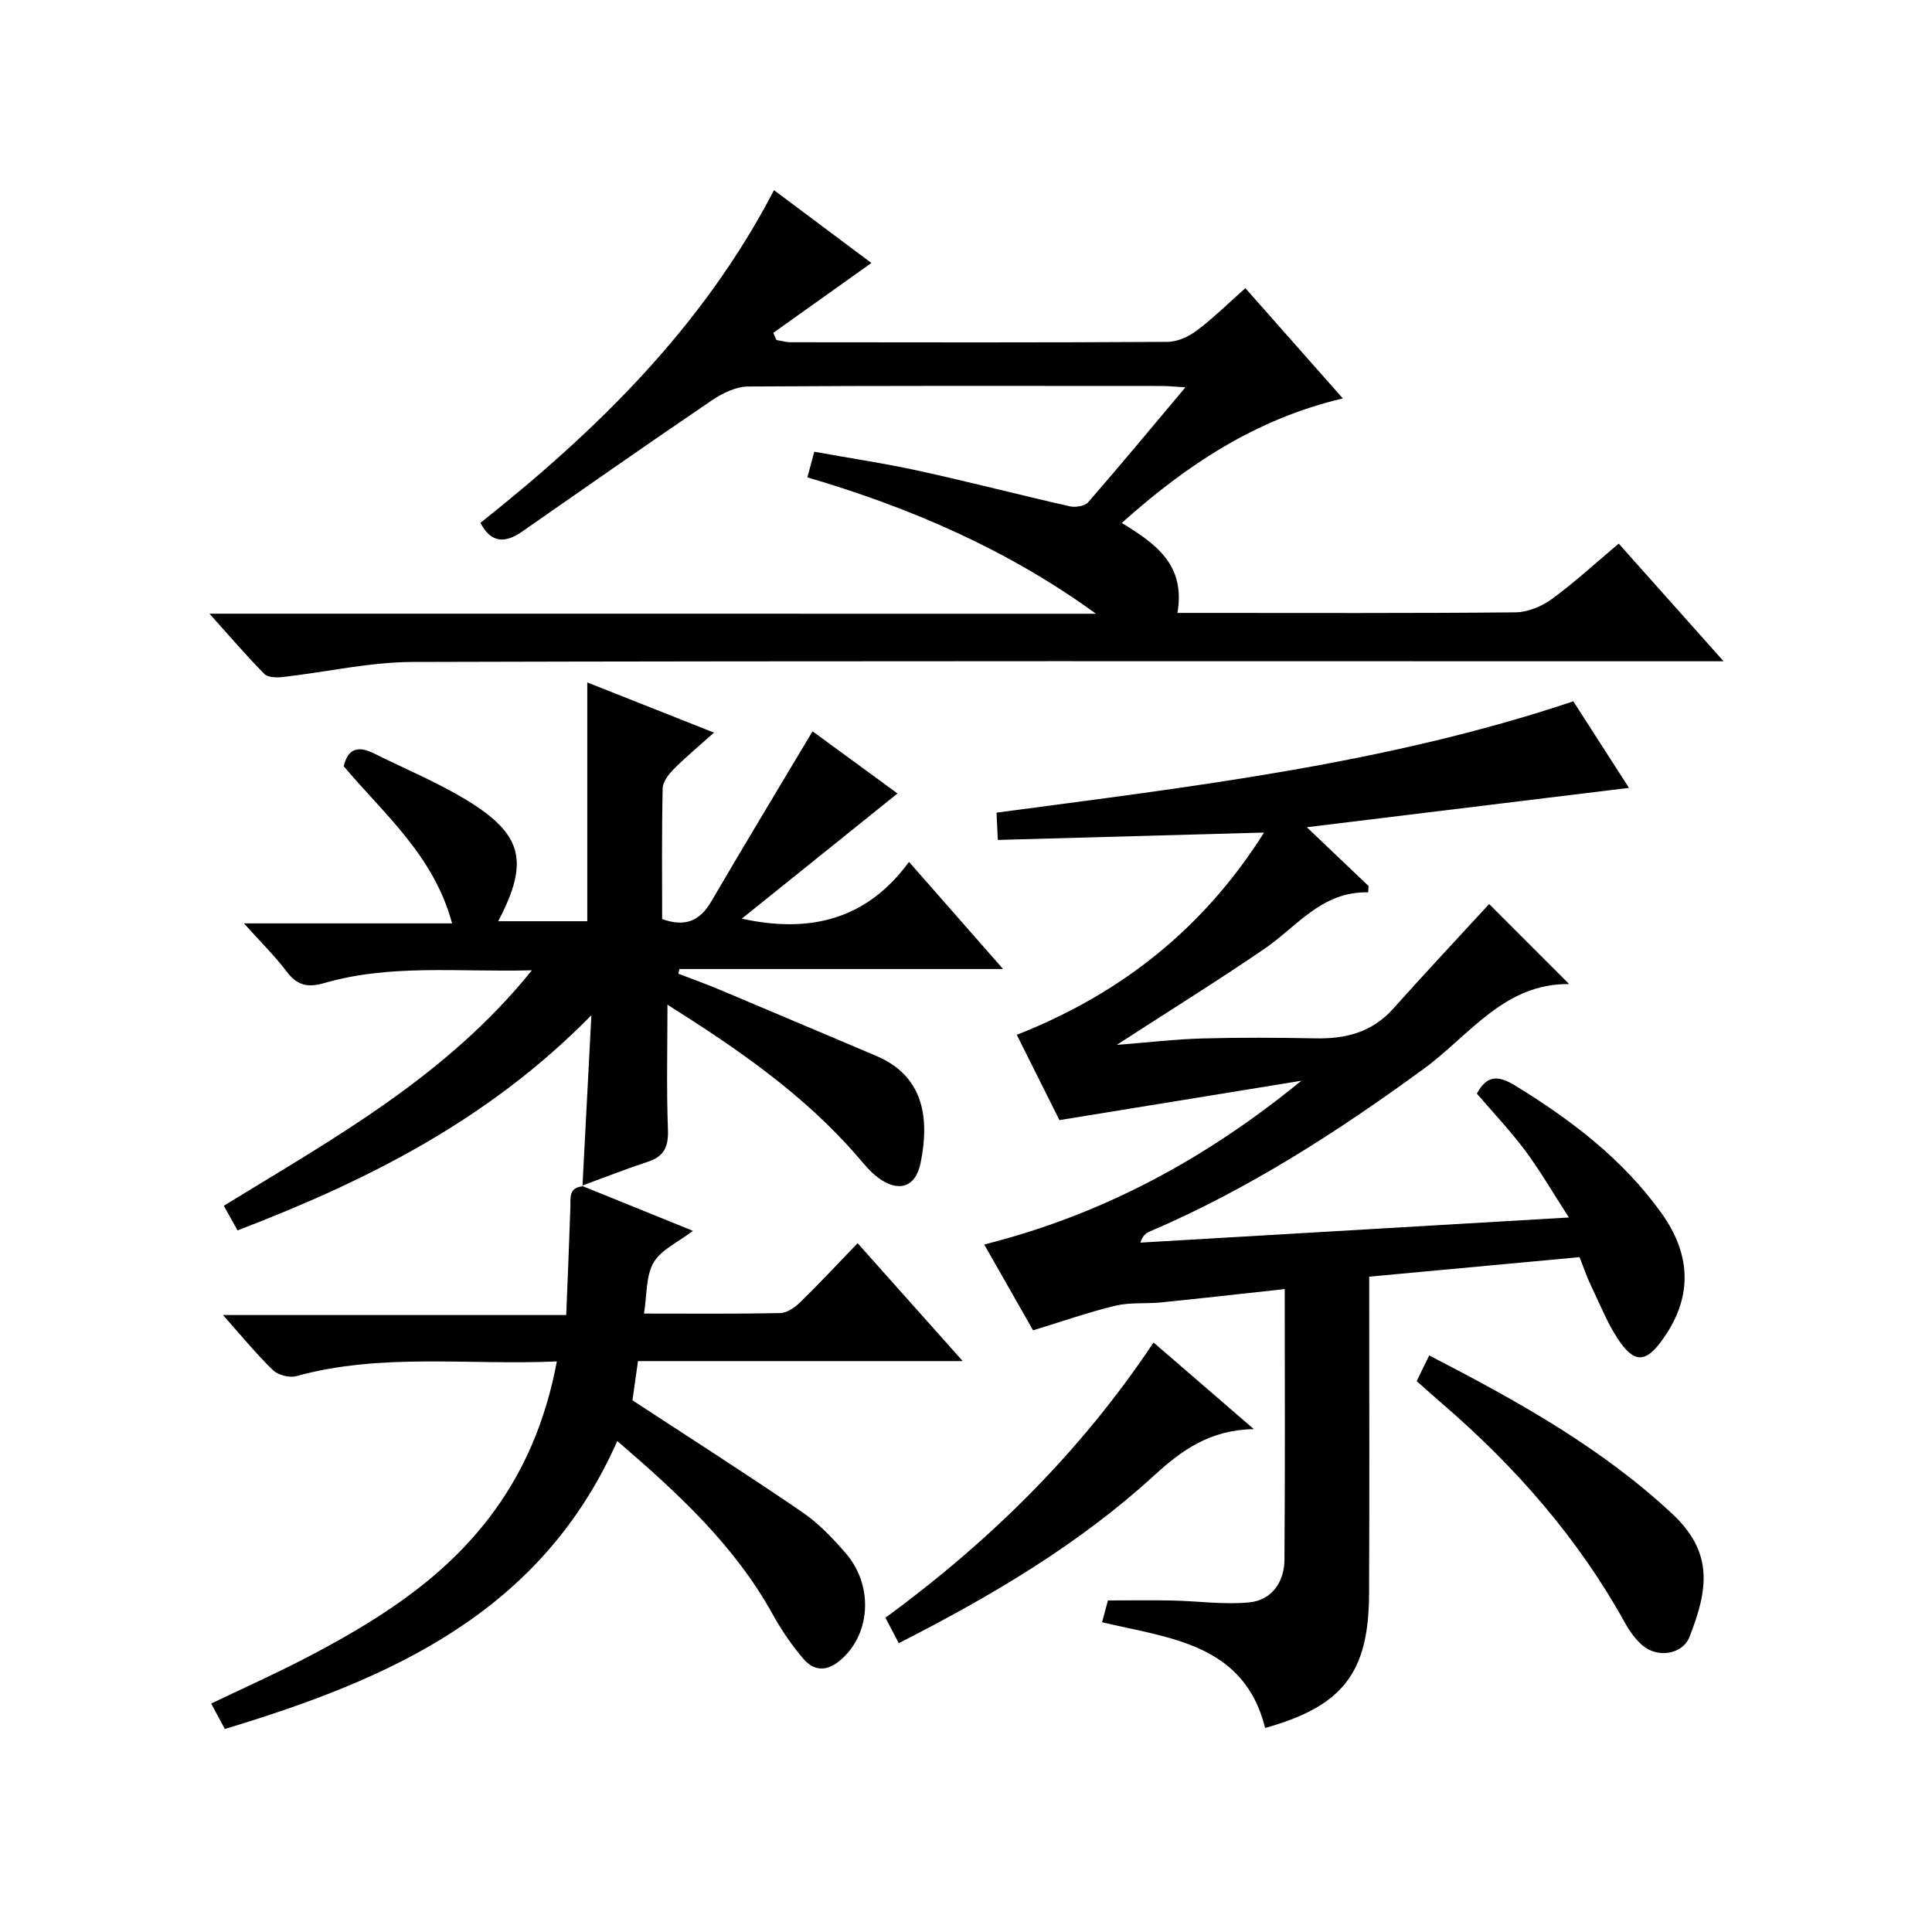 <?xml version="1.0" encoding="utf-8"?>
<svg version="1.1" id="ZDIC" xmlns="http://www.w3.org/2000/svg" xmlns:xlink="http://www.w3.org/1999/xlink" x="0px" y="0px"
	 viewBox="0 0 400 400" style="enable-background:new 0 0 400 400;" xml:space="preserve">

<g>
	
	<path d="M265.99,266.89c-8.94,0.97-17.26,1.92-25.59,2.76c-3.13,0.32-6.39-0.05-9.41,0.67c-5.5,1.31-10.87,3.21-17.1,5.11
		c-3.04-5.34-6.53-11.46-10.12-17.77c24.78-6.23,46.17-17.95,65.65-33.9c-16.48,2.68-32.95,5.36-50.08,8.15
		c-2.59-5.17-5.62-11.23-8.83-17.66c21.64-8.51,38.73-22.09,51.2-41.88c-18.59,0.52-36.69,1.02-55.12,1.53
		c-0.09-2.01-0.17-3.6-0.27-5.65c40.35-5.38,80.63-10.05,119.42-23.05c3.88,6.04,7.64,11.89,11.52,17.92
		c-22.15,2.71-43.99,5.37-66.7,8.15c4.67,4.44,8.73,8.31,12.79,12.17c-0.03,0.44-0.06,0.87-0.09,1.31
		c-9.63-0.22-14.72,7.08-21.48,11.7c-9.69,6.62-19.67,12.82-30.57,19.88c6.47-0.5,12.08-1.17,17.72-1.33
		c7.83-0.22,15.67-0.17,23.51-0.02c6.22,0.12,11.66-1.28,16-6.13c6.62-7.41,13.41-14.65,19.87-21.68
		c5.14,5.15,10.64,10.64,16.56,16.57c-13.44-0.17-20.67,10.67-30.14,17.58c-17.9,13.07-36.39,24.98-56.82,33.71
		c-0.7,0.3-1.31,0.8-1.8,2.24c29.08-1.7,58.17-3.41,88.71-5.2c-3.39-5.24-5.97-9.73-9.05-13.85c-3.08-4.12-6.64-7.88-10-11.8
		c1.99-3.68,4.21-3.95,7.94-1.66c11.6,7.12,22.25,15.21,30.27,26.39c6.43,8.96,6.41,17.95-0.14,26.7c-2.98,3.98-5.25,4.36-8.22,0.3
		c-2.6-3.55-4.22-7.84-6.17-11.85c-0.93-1.93-1.61-3.98-2.42-6.02c-14.42,1.34-28.65,2.66-43.55,4.04c0,1.74,0,3.52,0,5.3
		c0,20.17,0.07,40.34-0.03,60.5c-0.08,16.23-5.48,23.15-21.52,27.64c-4.33-17.46-19.8-18.58-33.76-21.89
		c0.5-1.87,0.84-3.13,1.22-4.52c4.51,0,8.94-0.07,13.38,0.02c5.3,0.11,10.65,0.9,15.87,0.39c4.67-0.46,7.25-4.21,7.29-8.8
		C266.08,304.49,265.99,286.02,265.99,266.89z"/>
	<path d="M226.91,127.07c-18.28-13.28-38.37-21.95-59.75-28.24c0.51-1.89,0.88-3.26,1.43-5.3c7.39,1.33,14.67,2.42,21.83,3.99
		c10.4,2.28,20.7,4.96,31.08,7.31c1.17,0.26,3.08-0.03,3.78-0.83c6.64-7.63,13.1-15.42,20.15-23.81c-2.22-0.13-3.62-0.28-5.02-0.28
		c-28.51-0.01-57.02-0.08-85.52,0.11c-2.51,0.02-5.29,1.37-7.45,2.83c-13.18,8.94-26.23,18.08-39.3,27.18
		c-3.47,2.42-6.42,2.54-8.67-1.78c24.18-19.19,46.09-40.62,60.78-68.88c7.24,5.42,14.01,10.48,20.16,15.08
		c-6.73,4.79-13.52,9.63-20.31,14.46c0.22,0.5,0.44,0.99,0.65,1.49c1,0.16,2,0.46,2.99,0.46c26.01,0.03,52.01,0.08,78.02-0.08
		c2.06-0.01,4.4-1.12,6.1-2.4c3.42-2.58,6.49-5.63,9.98-8.72c6.78,7.67,13.36,15.12,20.18,22.83
		c-18.06,4.24-32.48,13.88-45.77,25.78c6.96,4.26,13.27,8.63,11.52,18.63c1.74,0,3.34,0,4.95,0c21.67,0,43.35,0.09,65.02-0.12
		c2.54-0.02,5.43-1.21,7.52-2.73c4.69-3.42,8.98-7.38,13.88-11.5c7.05,7.91,13.96,15.67,21.71,24.36c-2.97,0-4.87,0-6.78,0
		c-88.19,0-176.38-0.1-264.57,0.14c-8.98,0.02-17.95,2.1-26.94,3.12c-1.26,0.14-3.08,0.12-3.82-0.63
		c-3.71-3.75-7.14-7.78-11.37-12.48C105.2,127.07,166.05,127.07,226.91,127.07z"/>
	<path d="M120.59,245.61c0.59-11.27,1.18-22.54,1.85-35.42c-21.27,21.69-46.4,34.25-73.26,44.55c-0.94-1.69-1.81-3.24-2.84-5.1
		c22.63-13.91,45.98-26.68,63.79-48.75c-15.24,0.4-29.31-1.34-43.05,2.66c-3.24,0.94-5.52,0.53-7.66-2.31
		c-2.49-3.3-5.48-6.23-8.91-10.06c14.68,0,28.54,0,43.09,0c-3.78-14.07-14.12-22.65-22.43-32.53c0.9-3.9,3.18-4.19,6.27-2.65
		c6.22,3.1,12.69,5.78,18.64,9.33c12.17,7.26,13.6,12.95,7.07,25.4c6.17,0,12.26,0,18.44,0c0-16.45,0-32.7,0-49.44
		c8.37,3.32,16.87,6.69,26.23,10.39c-3.05,2.74-5.79,5.01-8.29,7.52c-1.07,1.08-2.3,2.65-2.33,4.02
		c-0.21,8.98-0.11,17.96-0.11,27.06c4.59,1.65,7.72,0.54,10.12-3.56c6.86-11.73,13.89-23.36,21.02-35.31
		c5.69,4.17,12.09,8.85,17.59,12.87c-10.74,8.63-21.42,17.22-32.24,25.92c13.94,3.05,25.79,0.33,34.62-11.76
		c6.65,7.58,12.76,14.53,19.47,22.18c-22.91,0-44.95,0-67,0c-0.07,0.32-0.15,0.65-0.22,0.97c2.86,1.1,5.74,2.14,8.56,3.32
		c10.8,4.54,21.59,9.13,32.38,13.69c9.86,4.17,11.12,12.85,9.2,22.22c-1.04,5.08-4.65,6.13-8.86,2.95
		c-1.57-1.18-2.85-2.78-4.15-4.29c-11.23-13-25.19-22.51-39.39-31.47c0,8.8-0.22,17.34,0.1,25.86c0.13,3.51-0.75,5.54-4.13,6.65
		c-4.61,1.52-9.13,3.3-13.69,4.97L120.59,245.61z"/>
	<path d="M120.48,245.52c6.96,2.82,13.93,5.64,20.89,8.46c0.44,0.18,0.88,0.36,2.09,0.86c-3.04,2.33-6.57,3.87-8.14,6.56
		c-1.63,2.78-1.35,6.68-1.99,10.56c9.56,0,18.87,0.09,28.18-0.1c1.41-0.03,3.04-1.15,4.13-2.21c3.93-3.83,7.68-7.86,11.92-12.26
		c7.27,8.15,14.17,15.89,21.76,24.41c-23.02,0-45.07,0-67.23,0c-0.49,3.43-0.9,6.37-1.15,8.12c12.02,7.87,23.71,15.33,35.14,23.14
		c3.39,2.32,6.35,5.42,9.05,8.56c5.95,6.91,5.02,17.23-1.45,22.35c-2.84,2.26-5.35,1.78-7.31-0.49c-2.47-2.86-4.63-6.08-6.47-9.39
		c-7.91-14.25-19.61-25-32.1-35.74c-15.81,35.72-47.18,49.3-81.25,59.62c-0.98-1.83-1.83-3.41-2.83-5.27
		c6.52-3.12,12.93-5.98,19.16-9.21c14.4-7.47,28.11-15.91,38.22-29.02c7.33-9.5,11.86-20.24,14.19-32.6
		c-18.34,0.82-36.3-1.82-53.93,3.04c-1.44,0.4-3.8-0.21-4.86-1.25c-3.46-3.34-6.51-7.1-10.34-11.4c23.86,0,47.01,0,71.07,0
		c0.31-7.79,0.62-15.02,0.86-22.25c0.06-1.95-0.41-4.09,2.48-4.39C120.59,245.61,120.48,245.52,120.48,245.52z"/>
	<path d="M295.9,280.63c18.2,9.39,35.54,19.02,50.28,32.75c8.76,8.16,7.37,15.89,3.62,25.51c-1.43,3.67-6.66,4.46-9.76,1.76
		c-1.47-1.28-2.68-2.98-3.63-4.7c-9.71-17.54-22.71-32.33-37.84-45.36c-1.74-1.5-3.45-3.04-5.26-4.64
		C294.18,284.17,294.89,282.71,295.9,280.63z"/>
	<path d="M186.08,340.2c-0.98-1.87-1.73-3.3-2.76-5.26c21.55-15.81,40.35-34.23,55.51-56.99c6.75,5.83,13.33,11.51,20.77,17.94
		c-9.12,0.13-14.95,4.38-20.69,9.63C223.35,319.75,205.32,330.4,186.08,340.2z"/>
</g>
</svg>
